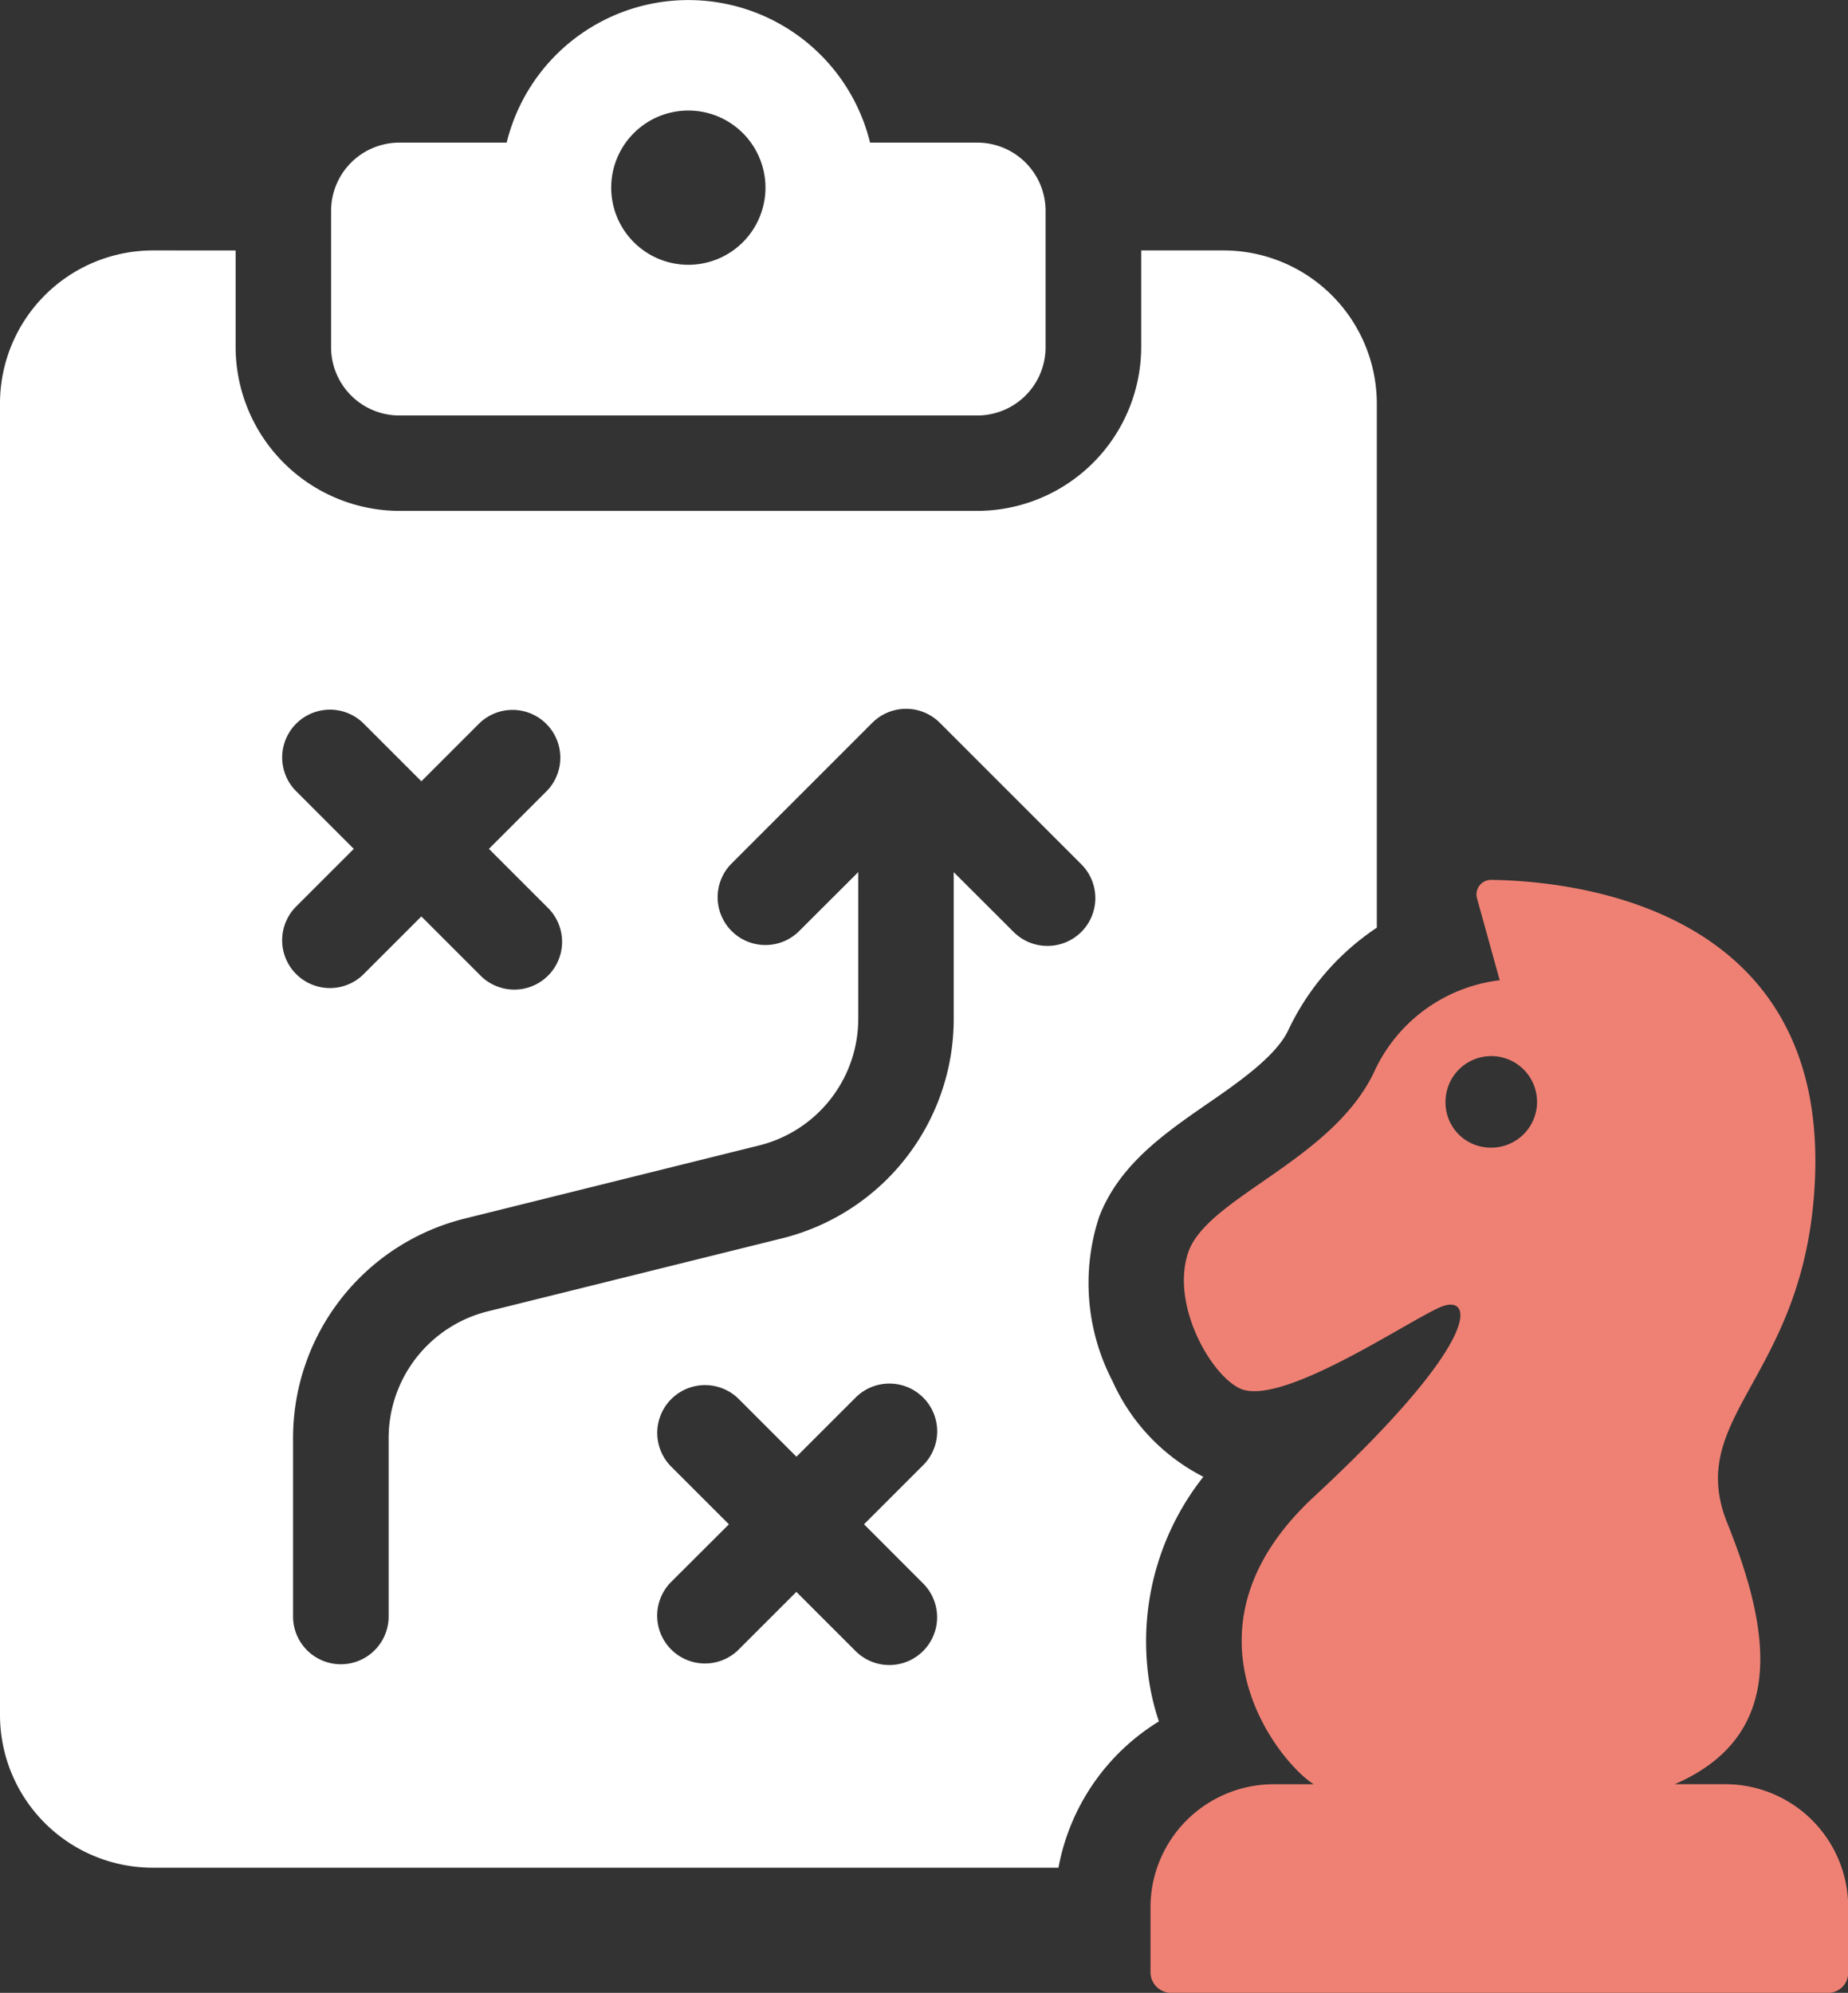 <svg xmlns="http://www.w3.org/2000/svg" xmlns:xlink="http://www.w3.org/1999/xlink" width="74.284" height="80.101" viewBox="0 0 74.284 80.101">
  <rect x="0" y="0" width="74.284" height="80.101" fill="#333333" stroke="none"/>
  <defs>
    <clipPath id="clip-path">
      <rect id="Rectangle_80" data-name="Rectangle 80" width="74.284" height="80.1" fill="none"/>
    </clipPath>
  </defs>
  <g id="Group_162" data-name="Group 162" transform="translate(0)">
    <g id="Group_161" data-name="Group 161" transform="translate(0)" clip-path="url(#clip-path)">
      <path id="Path_108" data-name="Path 108" d="M44.755,16.7H67.987a2.744,2.744,0,0,0,2.744-2.744V8.477a2.744,2.744,0,0,0-2.744-2.744H63.676a7.52,7.52,0,0,0-14.608,0H44.755a2.744,2.744,0,0,0-2.744,2.744v5.476A2.744,2.744,0,0,0,44.755,16.7M56.371,4.443a3.1,3.1,0,1,1-3.1,3.1,3.1,3.1,0,0,1,3.1-3.1" transform="translate(-28.702)" fill="#fff"/>
      <path id="Path_109" data-name="Path 109" d="M46.123,88.751a10.67,10.67,0,0,1,2.248-7.684,7.967,7.967,0,0,1-3.65-3.842,8.531,8.531,0,0,1-.538-6.608c.807-2.094,2.613-3.342,4.361-4.552,1.287-.884,2.728-1.9,3.227-2.92a10.16,10.16,0,0,1,3.573-4.149V37.921A6.165,6.165,0,0,0,49.2,31.774H45.873v3.88a6.6,6.6,0,0,1-6.589,6.589H16.06a6.6,6.6,0,0,1-6.589-6.589v-3.88H6.147A6.153,6.153,0,0,0,0,37.921V90.633A6.141,6.141,0,0,0,6.147,96.78h36.4A8.766,8.766,0,0,1,46.584,90.9a9.768,9.768,0,0,1-.461-2.151M11.875,53.481a1.921,1.921,0,0,1,2.716-2.716l2.347,2.347,2.347-2.347A1.921,1.921,0,0,1,22,53.481l-2.347,2.347L22,58.175a1.921,1.921,0,1,1-2.716,2.716l-2.347-2.347-2.347,2.347a1.921,1.921,0,0,1-2.716-2.716l2.347-2.347Zm25.2,31.842a1.921,1.921,0,1,1-2.716,2.716l-2.347-2.346-2.347,2.346a1.921,1.921,0,0,1-2.716-2.716L29.3,82.977,26.952,80.63a1.921,1.921,0,0,1,2.716-2.716l2.347,2.346,2.347-2.346a1.921,1.921,0,1,1,2.716,2.716l-2.347,2.346ZM42.1,59.728a1.914,1.914,0,0,1-1.358-.563l-2.405-2.4v5.884a9.088,9.088,0,0,1-6.909,8.836L19.616,74.415a5.252,5.252,0,0,0-3.994,5.106v7.16a1.921,1.921,0,0,1-3.842,0v-7.16a9.089,9.089,0,0,1,6.909-8.835l11.816-2.935A5.252,5.252,0,0,0,34.5,62.644V56.761l-2.405,2.4a1.921,1.921,0,0,1-2.716-2.716l5.684-5.684a1.921,1.921,0,0,1,2.716,0l5.684,5.684A1.921,1.921,0,0,1,42.1,59.728" transform="translate(0 -21.708)" fill="#fff"/>
      <path id="Path_110" data-name="Path 110" d="M169.06,147.986h-2.018c4.549-1.978,3.837-6.211,2.1-10.523-1.7-4.271,3.086-5.812,3.521-13.526.673-11.432-10.087-12.262-13.015-12.3a.586.586,0,0,0-.553.751l.91,3.284a6.379,6.379,0,0,0-5.063,3.718c-1.7,3.52-6.606,4.984-7.436,7.16-.791,2.176.989,5.182,2.176,5.577,1.78.554,6.645-2.769,7.951-3.322s1.8,1.23-5.1,7.632c-5.839,5.417-1.266,10.8,0,11.551h-1.582a4.955,4.955,0,0,0-4.984,4.944v2.611a.836.836,0,0,0,.83.831h26.385a.811.811,0,0,0,.831-.831V152.93a4.946,4.946,0,0,0-4.944-4.944M159.645,122.4a1.815,1.815,0,0,1-1.819-1.82,1.84,1.84,0,1,1,1.819,1.82" transform="translate(-99.721 -76.271)" fill="#ef8174"/>
    </g>
  </g>
</svg>
